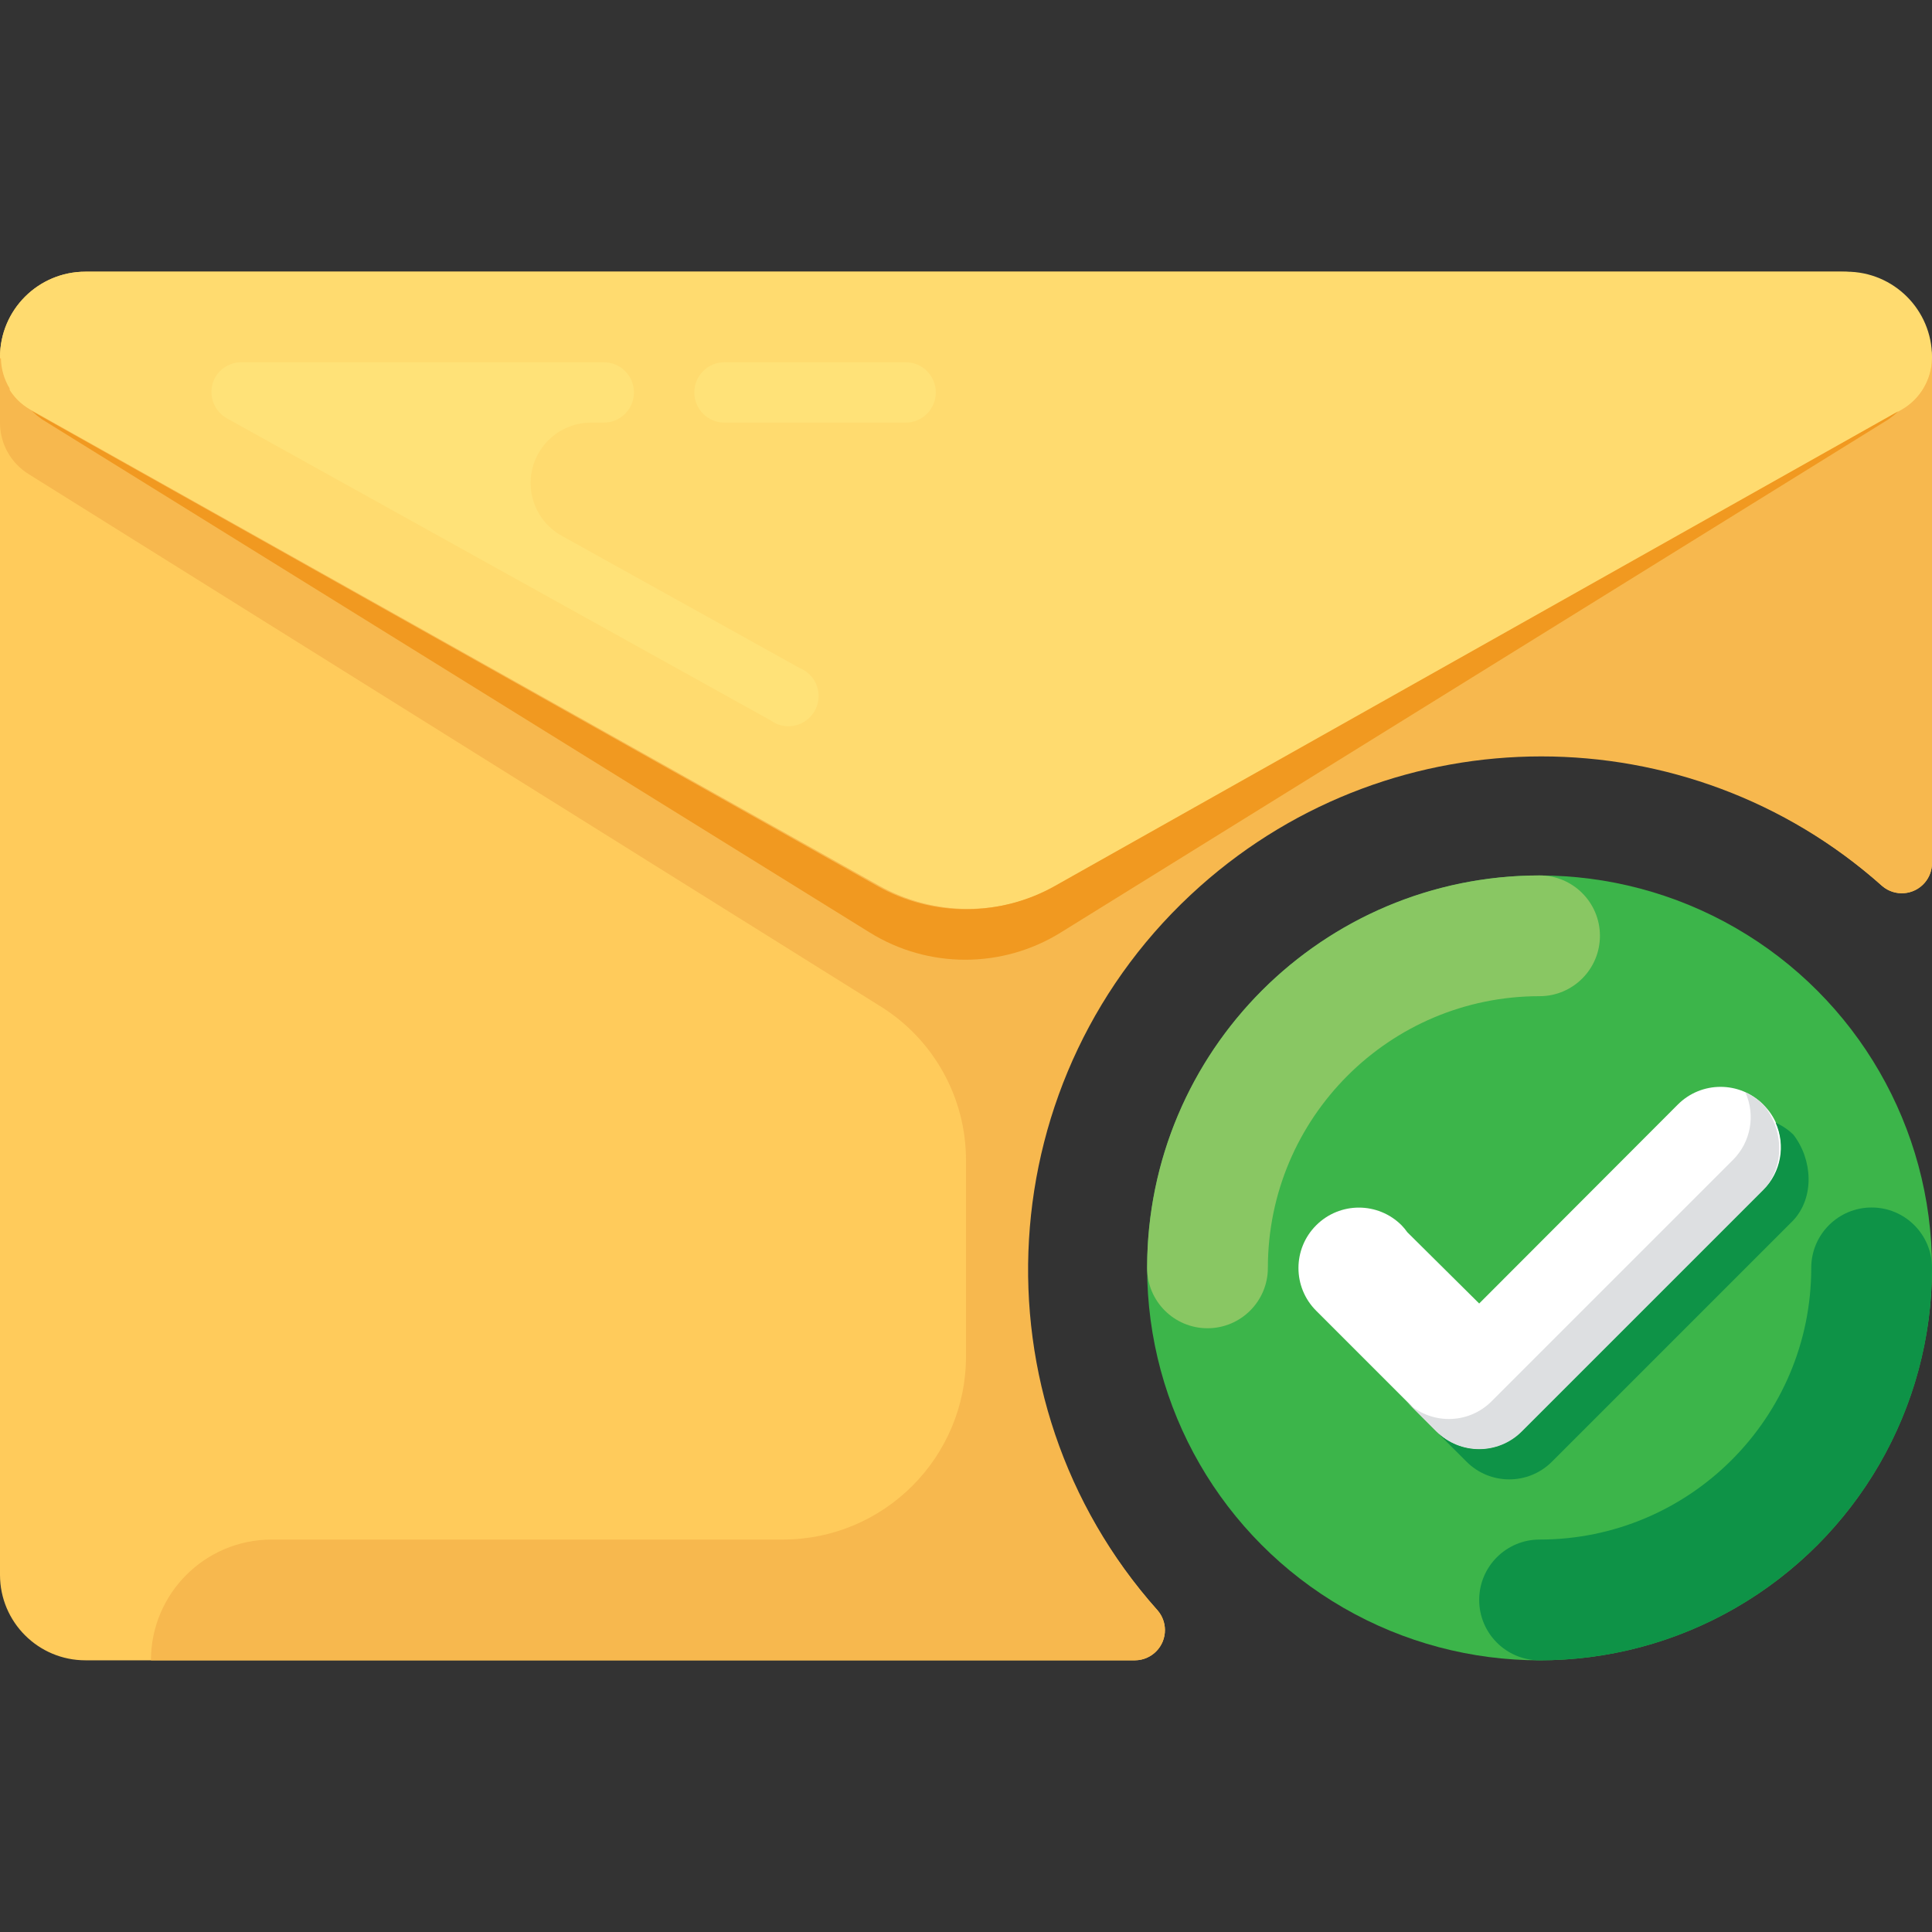 <?xml version="1.0" encoding="iso-8859-1"?>
<!-- Uploaded to: SVG Repo, www.svgrepo.com, Generator: SVG Repo Mixer Tools -->
<svg height="800px" width="800px" version="1.1" id="Layer_1" xmlns="http://www.w3.org/2000/svg" xmlns:xlink="http://www.w3.org/1999/xlink" 
	 viewBox="0 0 512 512" xml:space="preserve">
<rect x="0" y="0" width="512" height="512" fill="#333333" stroke="none"/>
<circle style="fill:#3CB54A;" cx="408" cy="336.003" r="103.998"/>
<path style="fill:#0E9347;" d="M495.999,319.999c-8.837,0-16,7.163-16,16c0,39.765-32.236,71.999-71.999,71.999
	c-8.837,0-16,7.163-16,16c0,8.837,7.163,16,16,16c57.437,0,104-46.563,104-104C511.999,327.163,504.836,319.999,495.999,319.999z"/>
<path style="fill:#89C763;" d="M320,351.999c8.837,0,16-7.163,16-16c0-39.765,32.236-71.999,71.999-71.999c8.837,0,16-7.163,16-16
	s-7.163-16-16-16c-57.437,0-104,46.563-104,104C304,344.836,311.163,351.999,320,351.999z"/>
<path style="fill:#FFFFFF;" d="M467.28,292.72c-6.245-6.252-16.375-6.257-22.628-0.013c-0.004,0.004-0.008,0.008-0.013,0.013
	L392,345.44l-19.04-18.88c-0.456-0.653-0.964-1.269-1.52-1.84c-6.245-6.252-16.375-6.257-22.628-0.013
	c-0.004,0.004-0.008,0.008-0.013,0.013c-6.252,6.245-6.257,16.376-0.013,22.628c0.004,0.004,0.008,0.008,0.013,0.013l0,0l32,32
	c6.245,6.252,16.375,6.257,22.628,0.013c0.004-0.004,0.008-0.008,0.013-0.013l63.999-63.999l0,0
	c6.207-6.289,6.142-16.419-0.147-22.627C467.288,292.728,467.284,292.724,467.28,292.72z"/>
<path style="fill:#DDDFE1;" d="M467.28,292.72c-1.369-1.341-2.967-2.425-4.72-3.2c2.709,6.052,1.404,13.147-3.279,17.84l0,0
	l-63.999,63.999c-6.245,6.252-16.376,6.257-22.628,0.013c-0.004-0.004-0.008-0.008-0.013-0.013l8,8
	c6.245,6.252,16.375,6.257,22.628,0.013c0.004-0.004,0.008-0.008,0.013-0.013l63.999-63.999l0,0
	C473.099,309.194,472.741,299.222,467.28,292.72z"/>
<path style="fill:#0E9347;" d="M475.28,300.72c-1.369-1.341-2.967-2.425-4.72-3.2c2.709,6.052,1.404,13.147-3.279,17.84l0,0
	l-63.999,63.999c-6.245,6.252-16.375,6.257-22.628,0.013c-0.004-0.004-0.008-0.008-0.013-0.013l8,8
	c6.245,6.252,16.376,6.257,22.628,0.013c0.004-0.004,0.008-0.008,0.013-0.013l63.999-63.999l0,0
	C480.903,317.238,480.363,307.336,475.28,300.72z"/>
<path style="fill:#FFCB5B;" d="M273.04,319.199c9.302-74.533,77.263-127.413,151.795-118.11
	c27.515,3.434,53.322,15.196,73.964,33.71c3.358,2.873,8.408,2.479,11.279-0.879c1.222-1.428,1.902-3.242,1.921-5.121V96
	c0-13.255-10.745-24-24-24H22.64C10.137,72,0,82.136,0,94.639v322.72c0,12.503,10.136,22.64,22.64,22.64l0,0H300.8
	c4.418-0.044,7.964-3.66,7.921-8.079c-0.019-1.879-0.698-3.693-1.921-5.121C280.506,397.508,268.191,358.261,273.04,319.199z"/>
<path style="fill:#FFDB6F;" d="M503.999,108.56L280,234.719c-14.606,8.21-32.435,8.21-47.04,0L8,108.56
	c-4.97-2.869-8.023-8.181-8-13.92l0,0c0-12.503,10.136-22.64,22.64-22.64h466.72c12.503,0,22.64,10.136,22.64,22.64l0,0l0,0
	C512.022,100.378,508.97,105.69,503.999,108.56z"/>
<path style="fill:#F7B84E;" d="M511.999,95.2c-0.173,5.538-3.2,10.592-8,13.36L280,234.719c-14.606,8.21-32.435,8.21-47.04,0
	L8,108.56c-1.196-0.682-2.298-1.516-3.279-2.48c-0.817-0.825-1.541-1.737-2.16-2.72v-0.4c-1.466-2.416-2.266-5.175-2.32-8H0V96v16
	c-0.011,5.528,2.832,10.67,7.52,13.6l223.039,139.36l2.56,1.6c14.283,8.772,22.956,24.359,22.88,41.12v51.76
	c0,26.819-21.741,48.56-48.56,48.56H72.001c-17.674,0-32,14.327-32,32h260.8c4.418-0.044,7.964-3.66,7.921-8.079
	c-0.019-1.879-0.698-3.693-1.921-5.121c-49.896-56.144-44.83-142.105,11.314-191.999c51.525-45.791,129.161-45.791,180.686,0
	c3.358,2.873,8.408,2.479,11.279-0.879c1.222-1.428,1.902-3.242,1.921-5.121V96C511.999,96,511.999,95.52,511.999,95.2L511.999,95.2
	z"/>
<g>
	<path style="fill:#FFE278;" d="M211.92,177.039l-63.04-35.04c-7.733-4.276-10.535-14.011-6.259-21.744
		c2.862-5.176,8.346-8.351,14.259-8.256H160c4.418,0,8-3.582,8-8c0-4.418-3.582-8-8-8H64.001c-2.869-0.011-5.525,1.515-6.96,4
		c-2.143,3.864-0.749,8.733,3.114,10.877c0.002,0.001,0.004,0.002,0.006,0.003l144,80c3.543,2.639,8.556,1.905,11.194-1.639
		c2.639-3.543,1.905-8.556-1.639-11.194C213.162,177.634,212.559,177.296,211.92,177.039z"/>
	<path style="fill:#FFE278;" d="M192,96h48c4.418,0,8,3.582,8,8l0,0c0,4.418-3.582,8-8,8h-48c-4.418,0-8-3.582-8-8l0,0
		C184,99.581,187.582,96,192,96z"/>
</g>
<path style="fill:#F19920;" d="M279.52,234.799c-14.606,8.21-32.435,8.21-47.04,0l-224-125.84c0.827,0.782,1.71,1.504,2.64,2.16
	l219.36,136c15.507,9.629,35.133,9.629,50.639,0l219.36-136c0.93-0.656,1.812-1.378,2.64-2.16L279.52,234.799z"/>
</svg>